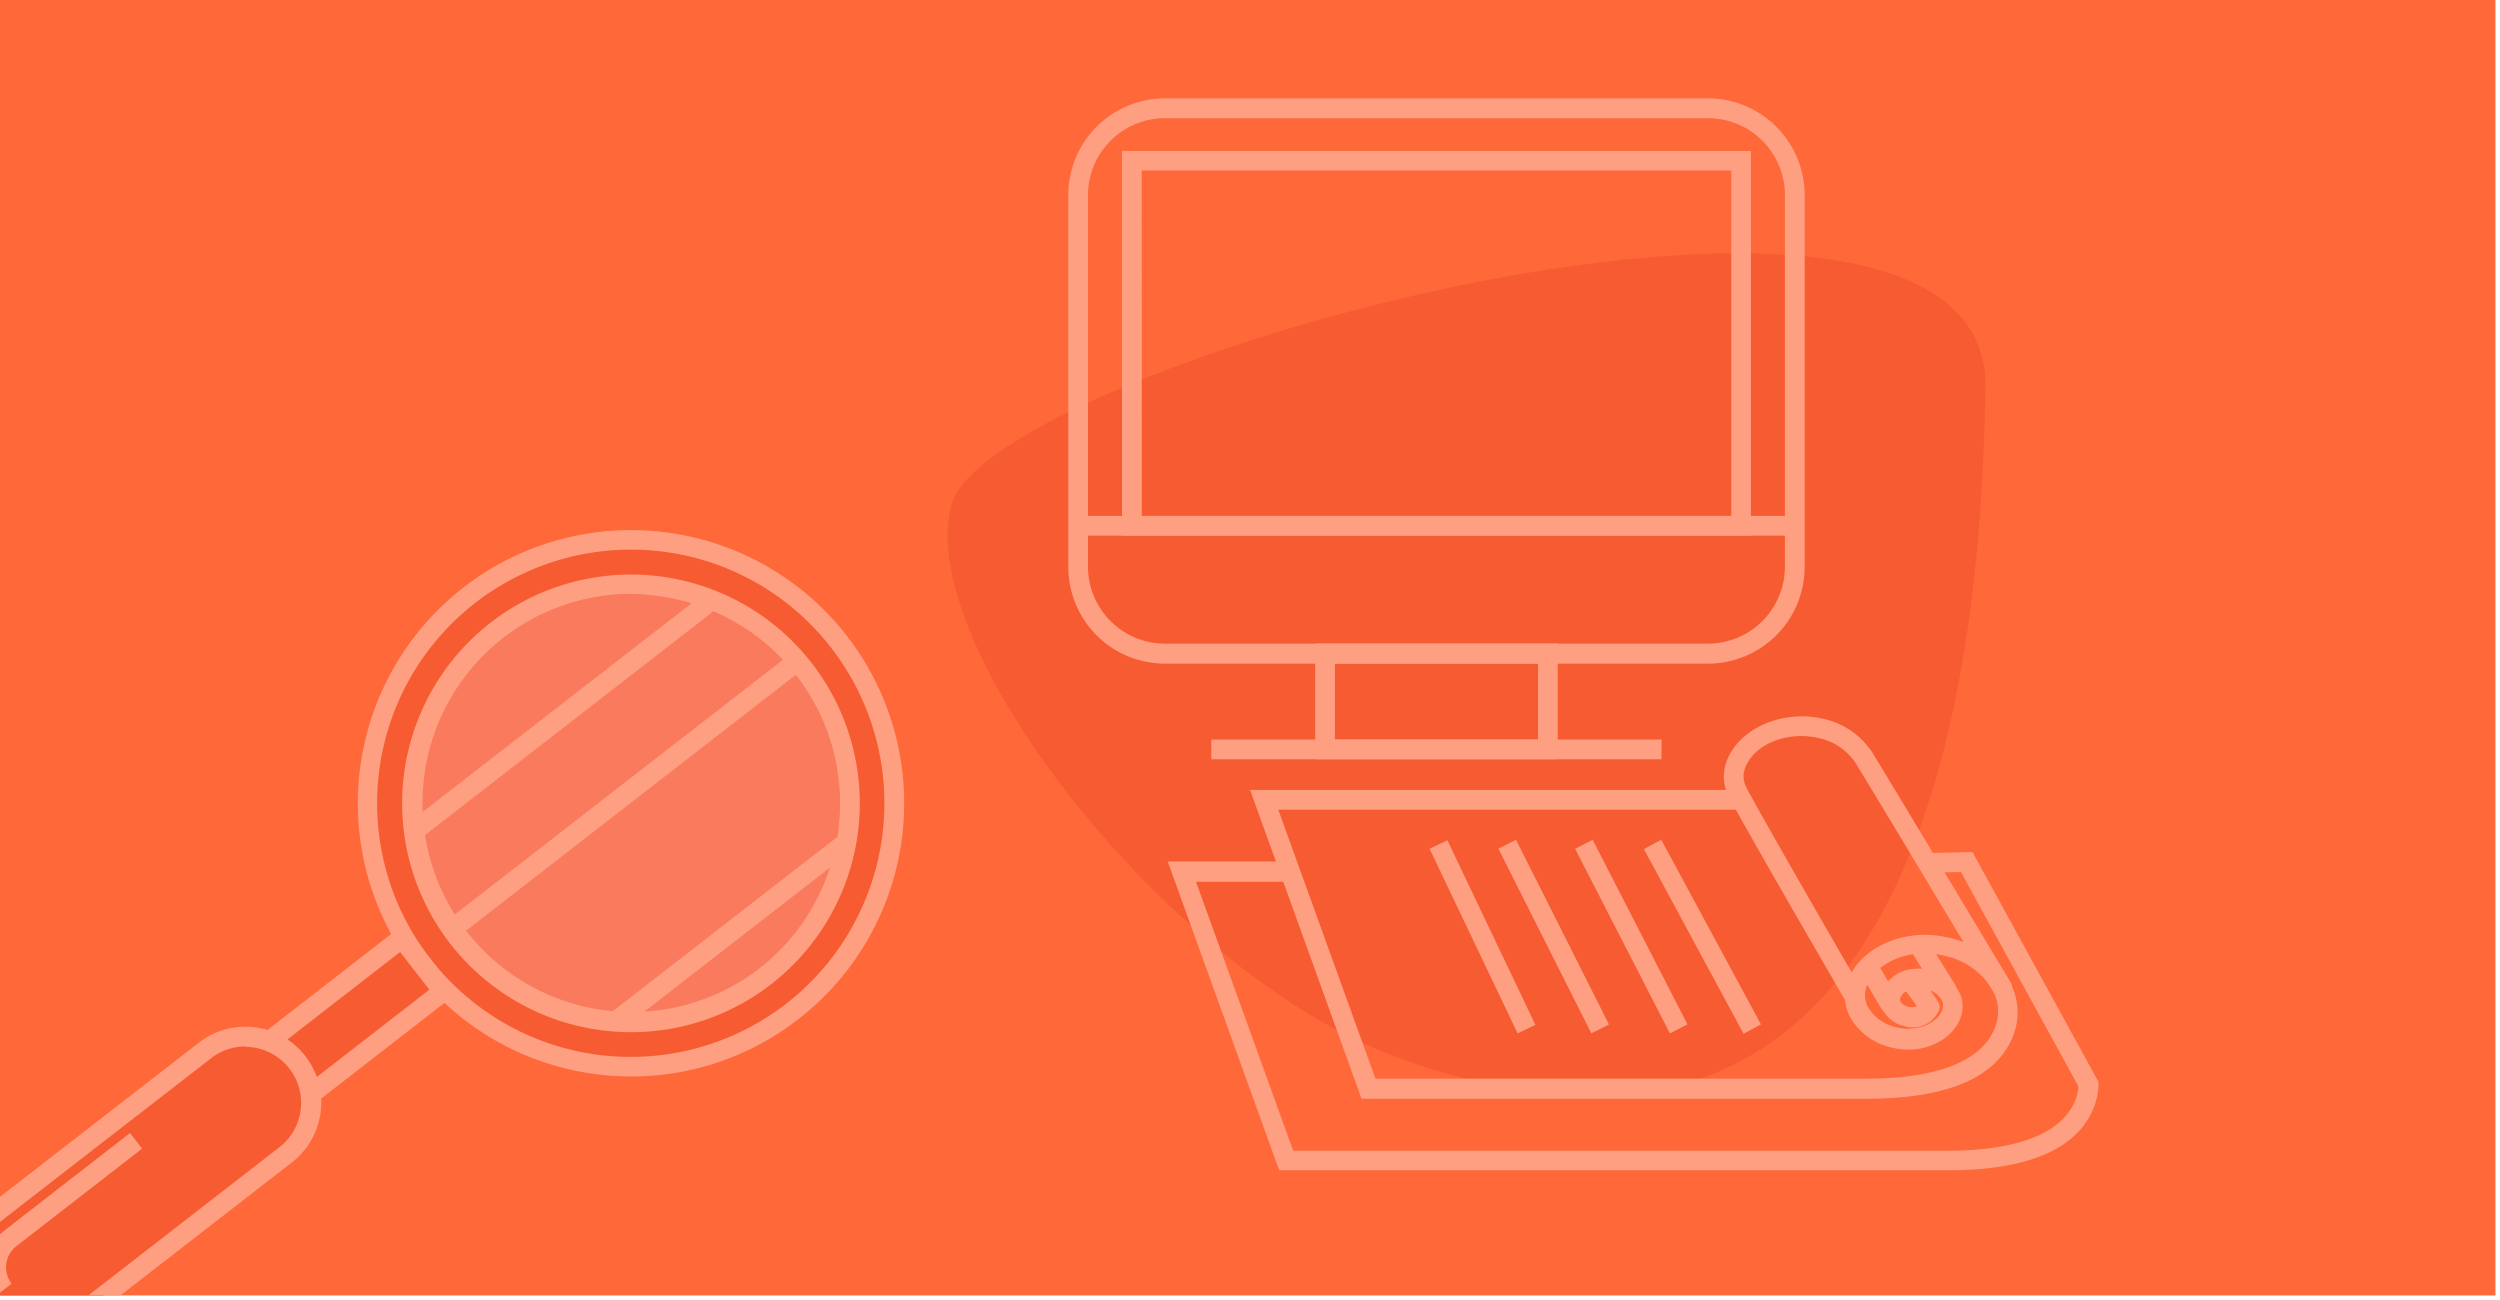 <svg id="Warstwa_1" data-name="Warstwa 1" xmlns="http://www.w3.org/2000/svg" xmlns:xlink="http://www.w3.org/1999/xlink" viewBox="0 0 275 143"><defs><style>.cls-1{fill:none;}.cls-2{fill:#ff6839;}.cls-3{clip-path:url(#clip-path);}.cls-4{fill:#f75b31;}.cls-5{fill:#ff9f81;}.cls-6{fill:#f97a5d;}</style><clipPath id="clip-path"><rect class="cls-1" x="-0.5" y="-0.5" width="275" height="143"/></clipPath></defs><title>lex_oferta_obrazki</title><rect class="cls-2" x="-0.5" y="-0.5" width="275" height="143"/><g class="cls-3"><path class="cls-4" d="M153.36,116.18c-24.48-9.1-52.82-44.95-48.72-60.61S218.89,9.7,218.4,42.63,211.13,137.63,153.36,116.18Z"/><path class="cls-5" d="M203.12,110.3c-1.28-2.22-12.58-21.65-13.16-23.12a4.76,4.76,0,0,1,0-3.52c1.38-3.57,6.14-5.63,10.62-4.59a8.64,8.64,0,0,1,5.76,4.35c1,1.56,14.84,24.69,15,24.92l-1.86,1.12c-.14-.23-14-23.36-15-24.91a6.48,6.48,0,0,0-4.41-3.36c-3.45-.81-7.09.65-8.09,3.25a2.58,2.58,0,0,0,0,1.93c.42,1,8,14.22,13,22.83Z"/><rect class="cls-5" x="211.57" y="103.47" width="2.17" height="6.07" transform="translate(-24.18 128.32) rotate(-31.87)"/><rect class="cls-5" x="205.69" y="105.91" width="2.17" height="4.9" transform="matrix(0.86, -0.51, 0.51, 0.86, -26.34, 120.75)"/><path class="cls-5" d="M205.38,120.86l-55.61,0L137.51,86.89l53.9,0v2.17l-50.8,0,10.69,29.59,54.09,0c5.43,0,12.27-1,14.06-5.62a4.87,4.87,0,0,0-.26-4.13,8.09,8.09,0,0,0-5.47-3.8c-3.58-.84-7.34.68-8.38,3.37a2.71,2.71,0,0,0,.15,2.32,4.78,4.78,0,0,0,3.24,2.24c2.07.48,4.32-.4,4.91-1.92a1.32,1.32,0,0,0-.08-1.16,2.43,2.43,0,0,0-1.24-1c1.15,1.55,1.12,1.65,1,2.1a3.13,3.13,0,0,1-3.82,1.83,3.51,3.51,0,0,1-2.33-1.69A2.66,2.66,0,0,1,207,109a4.17,4.17,0,0,1,3.62-2.43,5,5,0,0,1,1.59.11,4.82,4.82,0,0,1,3.24,2.33,3.53,3.53,0,0,1,.19,3c-1,2.56-4.26,4-7.44,3.25a7,7,0,0,1-4.66-3.33,4.92,4.92,0,0,1-.26-4.12c1.42-3.67,6.31-5.77,10.91-4.7a10.25,10.25,0,0,1,6.89,4.9,7.06,7.06,0,0,1,.37,5.92C219.67,118.5,214.26,120.86,205.38,120.86Zm4.29-11.81a1.41,1.41,0,0,0-.62.69.45.45,0,0,0,0,.42,1.35,1.35,0,0,0,.9.59,1.51,1.51,0,0,0,.92-.06Z"/><rect class="cls-5" x="161.99" y="91.79" width="2.17" height="22.5" transform="translate(-28.47 80.22) rotate(-25.49)"/><rect class="cls-5" x="169.82" y="91.67" width="2.17" height="22.74" transform="translate(-28.08 87.83) rotate(-26.72)"/><rect class="cls-5" x="178.35" y="91.63" width="2.17" height="22.83" transform="translate(-27.25 93.32) rotate(-27.18)"/><rect class="cls-5" x="186.18" y="91.5" width="2.17" height="23.08" transform="translate(-26.47 101.32) rotate(-28.36)"/><path class="cls-5" d="M187.88,73H128.14a10.64,10.64,0,0,1-10.63-10.62V21.44a10.64,10.64,0,0,1,10.63-10.62h59.74a10.64,10.64,0,0,1,10.63,10.62v40.9A10.64,10.64,0,0,1,187.88,73ZM128.14,13a8.47,8.47,0,0,0-8.46,8.45v40.9a8.47,8.47,0,0,0,8.46,8.45h59.74a8.47,8.47,0,0,0,8.46-8.45V21.44A8.47,8.47,0,0,0,187.88,13Z"/><rect class="cls-5" x="118.6" y="56.75" width="78.82" height="2.17"/><path class="cls-5" d="M192.6,58.92H123.42V16.6H192.6Zm-67-2.17h64.84v-38H125.59Z"/><path class="cls-5" d="M171.35,83.52H144.67V70.79h26.68Zm-24.51-2.17h22.34V73H146.84Z"/><rect class="cls-5" x="133.24" y="81.35" width="49.53" height="2.17"/><path class="cls-4" d="M92.28,70.58a29,29,0,1,0-5.13,40.68A29,29,0,0,0,92.28,70.58Zm-8.12,36.83a24.12,24.12,0,1,1,4.27-33.84A24.11,24.11,0,0,1,84.16,107.41Z"/><path class="cls-6" d="M88.43,73.57a24.11,24.11,0,1,0-4.27,33.84A24.11,24.11,0,0,0,88.43,73.57Z"/><path class="cls-4" d="M6.42,146.4a7.26,7.26,0,0,1-10.18-1.29h0a7.25,7.25,0,0,1,1.28-10.18l25-19.39a7.27,7.27,0,0,1,10.19,1.29h0A7.26,7.26,0,0,1,31.4,127Z"/><polyline class="cls-4" points="29.32 114.75 44.21 103.2 48.75 109.05 33.87 120.6"/><path class="cls-4" d="M.42,141.86h0a4,4,0,0,1,.71-5.64L15,125.49"/><rect class="cls-5" x="41.28" y="77.61" width="41.36" height="2.17" transform="translate(-35.24 54.5) rotate(-37.81)"/><rect class="cls-5" x="44.97" y="86.13" width="48.16" height="2.17" transform="translate(-38.97 60.63) rotate(-37.81)"/><path class="cls-5" d="M69.41,118.41a30.05,30.05,0,1,1,18.41-6.3h0A29.9,29.9,0,0,1,69.41,118.41Zm-.06-57.95A27.9,27.9,0,1,0,91.42,71.25,27.78,27.78,0,0,0,69.35,60.46Z"/><path class="cls-5" d="M69.41,113.54a25.17,25.17,0,1,1,15.42-5.28h0A25.06,25.06,0,0,1,69.41,113.54Zm-.07-48.22A23,23,0,1,0,83.5,106.55h0a23,23,0,0,0-11.24-41A24,24,0,0,0,69.34,65.32Z"/><path class="cls-5" d="M2,149a8.34,8.34,0,0,1-5.12-14.93l25-19.38a8.34,8.34,0,0,1,10.23,13.18l-25,19.38A8.25,8.25,0,0,1,2,149Zm25-33.89a6.13,6.13,0,0,0-3.77,1.29l-25,19.38a6.2,6.2,0,0,0-1.1,8.67,6.19,6.19,0,0,0,8.66,1.09l25-19.39a6.17,6.17,0,0,0-3.8-11Z"/><polygon class="cls-5" points="34.53 121.46 33.2 119.75 47.23 108.86 44.01 104.72 29.99 115.6 28.66 113.89 44.4 101.67 50.27 109.25 34.53 121.46"/><path class="cls-5" d="M-.43,142.53a5.11,5.11,0,0,1,.9-7.16L14.3,124.63l1.33,1.72L1.8,137.08a2.94,2.94,0,0,0-.52,4.12Z"/><rect class="cls-5" x="64.33" y="101.36" width="32.33" height="2.17" transform="translate(-45.9 70.85) rotate(-37.81)"/><path class="cls-5" d="M214.26,128.73l-73.55,0L128.45,94.76l13.72,0V97l-10.61,0,10.69,29.58,72,0c5.42,0,12.27-1,14.06-5.62a5,5,0,0,0,.32-1.45L215.7,95.92l-3.9.09-.05-2.17,5.22-.12L230.83,119v.29a7.15,7.15,0,0,1-.49,2.48C228.55,126.37,223.14,128.73,214.26,128.73Z"/></g></svg>